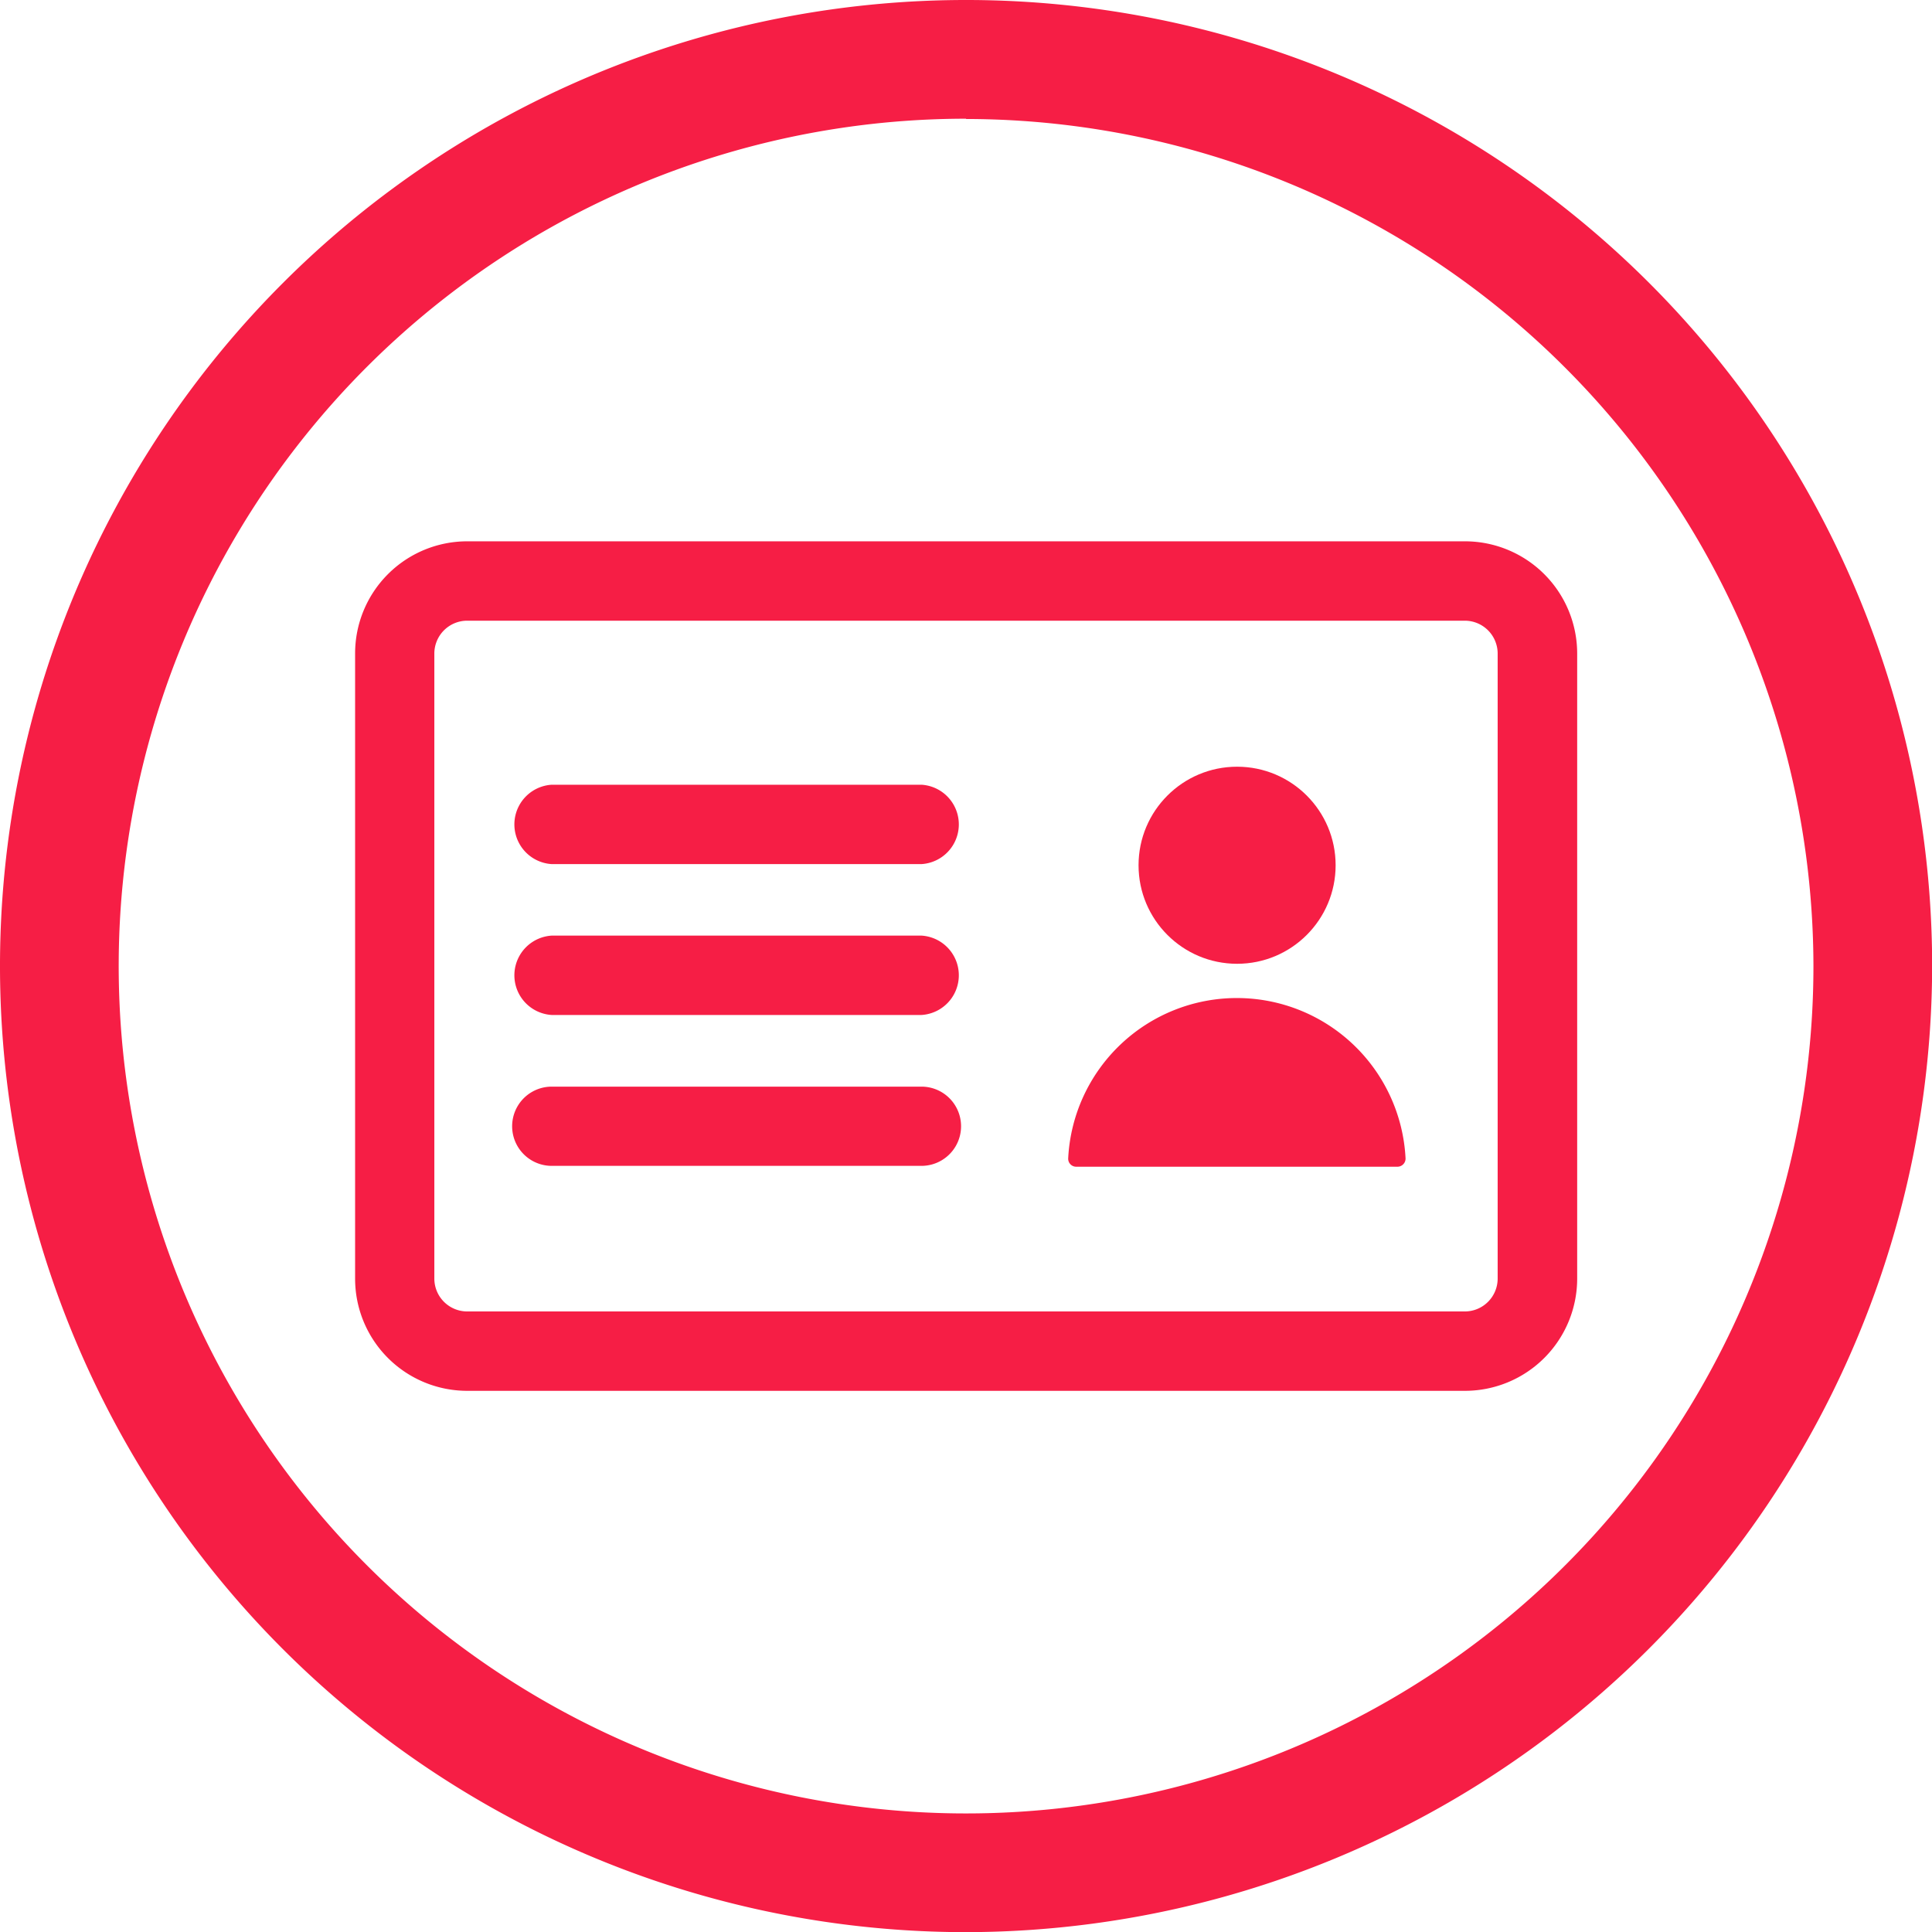 <svg xmlns="http://www.w3.org/2000/svg" id="Calque_1" data-name="Calque 1" viewBox="0 0 135.09 135.09"><defs><style>.clsdpr-1{fill:#f61e45;}</style></defs><path class="clsdpr-1" d="M70.83,138.78a67.55,67.55,0,1,1,67.55-67.55A67.64,67.64,0,0,1,70.83,138.78Zm0-126.8a59.25,59.25,0,1,0,59.25,59.25A59.32,59.32,0,0,0,70.83,12Z" transform="translate(-3.28 -3.68)"></path><path class="clsdpr-1" d="M105.72,100.93H35.94a7.84,7.84,0,0,1-7.83-7.84V49.37a7.84,7.84,0,0,1,7.83-7.84h69.78a7.85,7.85,0,0,1,7.84,7.84V93.09A7.85,7.85,0,0,1,105.72,100.93ZM35.94,47.08a2.3,2.3,0,0,0-2.29,2.29V93.09a2.3,2.3,0,0,0,2.29,2.29h69.78A2.3,2.3,0,0,0,108,93.09V49.37a2.3,2.3,0,0,0-2.29-2.29Z" transform="translate(-3.28 -3.68)"></path><path class="clsdpr-1" d="M67.71,64.1H41.86a2.78,2.78,0,0,1,0-5.55H67.71a2.78,2.78,0,0,1,0,5.55Z" transform="translate(-3.28 -3.68)"></path><path class="clsdpr-1" d="M67.71,74.65H41.86a2.78,2.78,0,0,1,0-5.55H67.71a2.78,2.78,0,0,1,0,5.55Z" transform="translate(-3.28 -3.68)"></path><path class="clsdpr-1" d="M67.71,85.2H41.86a2.77,2.77,0,0,1,0-5.54H67.71a2.77,2.77,0,0,1,0,5.54Z" transform="translate(-3.28 -3.68)"></path><circle class="clsdpr-1" cx="86.5" cy="60.5" r="6.89"></circle><path class="clsdpr-1" d="M101,85.26a.57.57,0,0,0,.56-.58,11.81,11.81,0,0,0-23.59,0,.56.56,0,0,0,.56.58Z" transform="translate(-3.28 -3.68)"></path></svg>